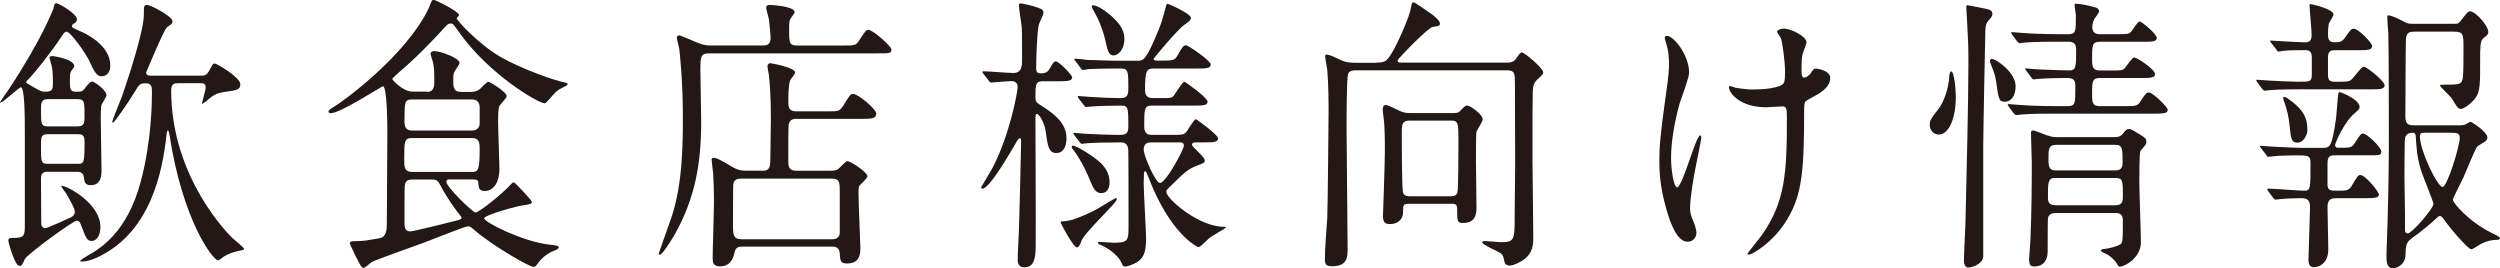 <?xml version="1.0" encoding="UTF-8"?>
<svg id="_レイヤー_2" data-name="レイヤー 2" xmlns="http://www.w3.org/2000/svg" viewBox="0 0 379.43 40.71">
  <defs>
    <style>
      .cls-1 {
        fill: #231815;
        stroke-width: 0px;
      }
    </style>
  </defs>
  <g id="_レイヤー_1-2" data-name="レイヤー 1">
    <g>
      <path class="cls-1" d="m7.25,26.05c-1.03,0-1.03.66-1.03,1.19,0,1.06.04,5.59.04,6.51,0,.26,0,.88.63.88.32,0,3.56-1.5,3.92-1.67.28-.13.55-.44.55-.79,0-.53-.59-1.5-1.27-2.73-.12-.18-.79-1.06-.79-1.19,0-.04.08-.04.12-.04.75,0,5.82,2.64,5.82,6.25,0,1.23-.55,2.11-1.31,2.11-.71,0-.87-.44-1.5-2.07-.24-.66-.36-1.01-.79-1.01-.51,0-7.6,5.15-7.88,5.85-.4.88-.44,1.01-.83,1.01-.67,0-1.66-3.52-1.66-3.83s.16-.4.44-.4c2.06,0,2.06-.26,2.06-2.16v-13.2c0-3.04,0-7.52-.63-7.52-.16,0-2.77,2.33-3.01,2.33-.08,0-.12,0-.12-.09,0-.04,1.07-1.54,1.27-1.85C6.45,5.85,8.04,1.41,8.08,1.41c.2-.84.2-.92.51-.92.24,0,3.09,1.54,3.09,2.46,0,.18-.08.4-.36.57-.24.13-.4.22-.4.44s0,.22,1.19.75c.75.31,4.63,2.07,4.63,5.24,0,1.45-.99,1.63-1.31,1.63-.4,0-.91-.13-1.66-1.89-.71-1.67-3.13-4.88-3.64-4.88-.32,0-.51.31-.71.62-1.58,2.42-4.32,5.85-5.23,6.73-.12.09-.2.18-.2.31s.08.18.99.7c1.19.66,1.31.75,1.86.75,1.15,0,1.19-.4,1.19-1.32,0-1.58-.08-2.16-.2-2.64-.04-.22-.32-1.06-.32-1.23,0-.09.08-.22.4-.22s3.37.48,3.37,1.54c0,.13-.44.66-.51.79-.16.35-.16.53-.16,1.8,0,.62,0,1.28.83,1.28s.99,0,1.31-.35c.71-.92.95-1.19,1.27-1.19.28,0,2.14,1.28,2.14,2.07,0,.26-.67,1.23-.75,1.45-.12.35-.12,1.67-.12,2.16,0,1.19.12,6.6.12,7.66,0,.84,0,2.38-1.66,2.38-.87,0-.95-.53-1.03-1.28-.12-.75-.79-.75-1.07-.75h-4.4Zm4.55-6.87c1.03,0,1.03-.62,1.03-1.58,0-2.11,0-2.55-1.03-2.55h-4.55c-1.03,0-1.03.66-1.03,1.58,0,2.16,0,2.55,1.03,2.55h4.55Zm-.08,5.68c1.03,0,1.11,0,1.11-3.48,0-1.01-.59-1.01-1.03-1.01h-4.55c-1.03,0-1.03.4-1.03,1.72,0,2.51,0,2.77,1.03,2.77h4.47Zm18.81-13.38c.71,0,.87-.18,1.19-.7.55-1.01.59-1.14.87-1.14.32,0,3.88,2.11,3.88,3.12,0,.88-.44.92-2.61,1.23-1.11.18-1.62.53-2.61,1.41-.08.04-.48.35-.51.35s-.08,0-.08-.04c0-.22.55-2.02.55-2.42,0-.66-.4-.66-.75-.66h-3.41c-.55,0-1.07.04-1.07,1.1,0,13.33,8.91,22.05,9.34,22.44.28.26,1.74,1.41,1.74,1.63,0,.13-.67.26-.71.26-.95.18-1.66.44-2.38.88-.12.09-.71.57-.87.57-.79,0-5.39-6.07-7.37-19.01-.04-.13-.12-.7-.24-.7-.16,0-.2.4-.24.84-.59,5.33-2.34,14.35-10.06,18.22-.32.18-1.66.84-2.81.84-.16,0-.2,0-.2-.13,0-.09.71-.53.87-.62,2.1-1.19,6.26-3.56,8.35-11.53,1.62-6.16,1.66-11.97,1.66-13.33,0-.79,0-1.45-.91-1.45s-.99.13-1.74,1.36c-.99,1.67-3.09,4.62-3.25,4.62-.08,0-.12-.04-.12-.13,0-.26,1.23-3.21,1.46-3.83.87-2.46,3.33-9.95,3.33-12.41,0-1.28,0-1.5.51-1.5.55,0,3.84,1.76,3.84,2.46,0,.35-.12.44-.83.92-.48.35-3.17,6.87-3.17,6.87,0,.48.44.48.67.48h7.64Z"/>
      <path class="cls-1" d="m64.76,13.95c.36,0,1.15-.04,1.15-1.32,0-1.94,0-2.42-.24-3.34-.04-.18-.32-.97-.32-1.14,0-.31.4-.4.59-.4.75,0,3.8,1.01,3.8,1.8,0,.26-.67,1.1-.75,1.32-.12.22-.2.53-.2,1.14,0,1.19,0,1.94,1.19,1.94h1.43c.32,0,.91,0,1.54-.53.16-.18.95-1.01,1.15-1.01.24,0,2.81,1.54,2.81,2.2,0,.26-.95,1.19-1.07,1.41-.24.44-.24,1.36-.24,2.55s.2,6.07.2,7.08c0,1.76-.71,3.34-2.26,3.34-.87,0-.91-.57-.95-1.32-.04-.44-.4-.44-1.07-.44h-3.33c-.16,0-.44,0-.44.4,0,.7,3.96,4.62,4.43,4.62.51,0,4.04-2.82,5.27-4.18.12-.13.36-.4.55-.4.12,0,2.73,2.73,2.73,2.99,0,.31-.63.4-.91.44-1.43.13-6.34,1.58-6.34,2.02,0,.62,5.82,3.52,9.82,4,1.19.13,1.5.18,1.5.44,0,.22-.48.4-.59.44-1.31.48-2.18,1.41-2.49,1.85-.4.57-.51.66-.75.66-.63,0-6.14-3.17-8.91-5.54-.55-.48-.71-.62-1.03-.62-.48,0-5.66,2.11-6.77,2.51-.95.35-7.44,2.64-7.84,2.91-.2.13-.99.88-1.23.88-.32,0-.4-.18-1.23-1.8-.12-.31-.87-1.76-.87-1.94,0-.31.48-.31.83-.31,1.35,0,1.86-.13,3.68-.44,1.07-.18,1.11-1.41,1.11-2.16,0-1.58.08-11.71.08-13.91,0-1.06-.04-7-.67-7-.16,0-6.49,4.09-7.88,4.09-.16,0-.4-.09-.4-.22,0-.26.55-.57.71-.66,1.58-.92,10.97-7.83,14.41-14.83.12-.18.44-1.1.55-1.28.04-.13.2-.22.32-.22.2,0,3.84,1.76,3.84,2.33,0,.09-.36.4-.36.48,0,.31,3.37,3.96,6.57,5.81,3.41,1.98,8.67,3.74,9.82,3.92.16.04.44.09.44.26,0,.22-.24.26-.67.48-.99.48-1.23.79-2.22,1.94-.4.44-.44.48-.63.48-.91,0-8.55-4.44-13.07-10.96-.75-1.06-.83-1.14-1.11-1.14-.44,0-.48.04-1.66,1.36-.36.4-3.52,3.78-5.86,5.72-.28.26-1.39,1.19-1.39,1.36,0,.09,1.58,1.89,3.05,1.89h2.14Zm6.81,12.15c.99,0,1.23-.18,1.23-3.48,0-.79,0-1.67-1.15-1.67h-9.11c-1.19,0-1.19.53-1.19,3.3,0,1.01,0,1.85,1.19,1.85h9.03Zm.08-6.29c.63,0,1.15-.35,1.15-1.1v-2.38c0-1.23-.91-1.23-1.15-1.23h-9.11c-1.15,0-1.15.35-1.15,3.48,0,1.23.87,1.23,1.15,1.23h9.11Zm-9.03,7.44c-.67,0-1.07.13-1.19.92-.04.18-.04,4.93-.04,5.54,0,.66,0,1.41.87,1.41.55,0,5.86-1.36,6.97-1.63.2-.04.83-.18.83-.44,0-.13-.51-.7-.63-.88-.24-.31-1.62-2.16-2.57-4-.4-.79-.63-.92-1.31-.92h-2.93Z"/>
      <path class="cls-1" d="m115.73,6.91c.44,0,1.23,0,1.23-1.14,0-.18-.12-1.58-.24-2.73-.04-.31-.44-1.63-.44-1.89s.24-.4.48-.4c.51,0,3.84.22,3.84,1.1,0,.18-.55.84-.63,1.01-.2.31-.2.79-.2,1.76,0,1.76,0,2.29,1.19,2.29h6.89c1.86,0,2.06,0,2.53-.75.95-1.45,1.07-1.63,1.43-1.63.67,0,3.48,2.51,3.48,2.95,0,.62-.2.62-2.1.62h-25.66c-1.23,0-1.23.71-1.23,2.46,0,1.28.12,6.87.12,8.01,0,6.16-.91,11.49-4,16.99-.4.66-1.86,3.12-2.3,3.12-.12,0-.12-.18-.12-.26s1.66-4.71,1.9-5.41c1.74-5.1,1.74-11.49,1.74-15.45,0-5.24-.48-9.64-.55-10.17-.04-.26-.36-1.41-.36-1.63,0-.18.08-.4.32-.4s2.49,1.01,2.97,1.19c.99.35,1.39.35,2.02.35h7.68Zm0,19.01c1.19,0,1.19-.75,1.19-2.07,0-.92.08-5.06.08-5.9,0-3.34-.2-5.85-.32-6.69-.04-.18-.2-1.01-.2-1.19,0-.35.24-.48.44-.48.12,0,3.76.66,3.76,1.41,0,.22-.67,1.01-.75,1.19-.28.62-.28,2.51-.28,3.3,0,.57,0,1.41,1.15,1.41h4.75c1.7,0,1.86,0,2.42-.84,1.03-1.67,1.11-1.8,1.54-1.8.71,0,3.48,2.29,3.48,2.99,0,.79-.83.79-2.1.79h-10.06c-.44,0-.87.09-1.07.66-.08.18-.12.26-.12,5.63,0,.88.04,1.58,1.19,1.58h5.27c.32,0,.79,0,1.19-.31.2-.18,1.07-1.14,1.31-1.14.51,0,3.05,1.67,3.05,2.29,0,.31-.95,1.14-1.11,1.32-.24.26-.24.4-.24,1.36,0,1.28.28,7.75.28,8.14,0,.84,0,2.42-2.02,2.42-1.03,0-1.03-.44-1.11-1.5-.04-.88-.59-1.06-1.11-1.06h-13.74c-.51,0-.95.13-1.11.84-.12.57-.44,2.16-2.22,2.16-1.03,0-1.11-.62-1.11-1.23,0-1.32.2-7.17.2-8.41,0-2.02-.08-3.52-.12-4.45-.04-.31-.24-1.85-.24-2.16,0-.13.16-.22.32-.22.44,0,.79.18,2.89,1.41.63.35,1.07.53,1.82.53h2.69Zm-3.29,1.19c-.59,0-1.03.18-1.15.84-.04.22-.04,5.68-.04,6.29,0,1.41.08,2.07,1.27,2.07h13.82c.51,0,1.03-.22,1.11-.88v-6.38c0-1.28,0-1.94-1.15-1.94h-13.86Z"/>
      <path class="cls-1" d="m158.42,12.32c-1.27,0-1.27.44-1.27,2.51,0,.66.24.79,1.07,1.32,3.17,1.98,3.64,3.52,3.64,4.88,0,1.28-.55,2.2-1.5,2.2-1.19,0-1.35-1.01-1.66-3.34-.2-1.32-.99-2.6-1.35-2.6-.2,0-.2.44-.2.53,0,3.04.08,16.37.04,19.05,0,1.76,0,3.7-1.7,3.7-1.03,0-1.03-.84-1.03-1.19,0-1.06.12-2.82.16-3.92.08-1.5.36-13.77.36-14.13,0-.13-.04-.35-.16-.35-.04,0-.24.04-.4.31-1.07,1.85-4.24,7.35-5.31,7.35-.04,0-.2-.04-.2-.22,0-.04,1.43-2.38,1.66-2.82,2.69-5.06,3.88-11.71,3.88-12.37,0-.92-.75-.92-1.07-.92-.44,0-2.65.22-2.97.22-.16,0-.24-.13-.36-.31l-.79-1.01c-.12-.18-.16-.22-.16-.26,0-.09.04-.13.16-.13.71,0,3.88.26,4.55.26,1.31,0,1.31-1.23,1.31-1.85,0-.7,0-4.58-.04-4.97-.08-.97-.44-2.86-.44-3.48,0-.22.16-.26.28-.26s1.7.26,2.97.79c.2.09.48.22.48.62,0,.31-.67,1.58-.71,1.85-.28,1.19-.4,5.19-.4,6.56,0,.7.24.79.79.79.36,0,.87-.04,1.23-.66.59-1.01.67-1.14.99-1.14.48,0,2.46,2.11,2.46,2.38,0,.62-.83.62-2.14.62h-2.18Zm8.59,19.1c.36-.22,2.26-1.36,2.34-1.36.12,0,.16.13.16.18,0,.53-4.87,5.02-5.35,6.25-.2.57-.4,1.06-.71,1.06-.55,0-2.46-3.65-2.46-3.74,0-.18.08-.22.24-.22.44,0,.95-.09,1.46-.22,1.11-.35,2.85-1.06,4.32-1.94Zm1.39-3.74c0,.97-.44,1.63-1.27,1.63s-1.19-.7-1.66-1.85c-.28-.7-1.23-2.99-2.69-4.88-.08-.09-.12-.18-.12-.26s0-.22.16-.22c.51,0,3.09,1.54,4.24,2.64.44.4,1.35,1.45,1.35,2.95Zm6.49-11.66c-1.23,0-1.23.48-1.23,3.17,0,1.28.75,1.28,1.27,1.28h2.81c1.66,0,1.86,0,2.26-.4.28-.26,1.19-1.98,1.5-1.98.12,0,3.37,2.38,3.37,2.9,0,.62-.79.62-2.14.62h-1.27c-.2,0-.55.04-.55.35,0,.35,1.94,1.85,1.94,2.38,0,.35-.12.4-1.07.75-1.54.62-1.82.88-4.36,3.39-.32.31-.4.4-.4.66,0,.97,4.83,5.28,8.75,5.28.08,0,.28,0,.28.13,0,.09-2.06,1.23-2.42,1.5-.28.22-1.43,1.45-1.7,1.45-.32,0-4.36-2.11-7.6-10.52-.36-.88-.36-.97-.51-.97-.2,0-.2.22-.2.4,0,.22-.04,1.19-.04,1.36,0,1.36.36,7.22.36,8.41,0,1.76-.24,2.82-1.19,3.48-.83.57-1.7.79-2.02.79-.28,0-.36-.22-.44-.4-.75-1.76-2.89-2.73-3.21-2.86-.24-.09-.44-.18-.44-.35,0-.13.12-.13.2-.13.32,0,1.82.13,2.14.13,2.3,0,2.3-.31,2.3-2.77,0-2.68,0-10.12-.04-11.18,0-.31-.04-1.28-1.03-1.28-1.9,0-4.75.04-5.66.18-.04,0-.28.04-.32.04-.16,0-.24-.09-.36-.26l-.79-1.01c-.12-.22-.16-.22-.16-.31s.04-.09.16-.09c.2,0,1.23.13,1.43.13,1.46.09,3.92.18,5.39.18.71,0,1.35,0,1.35-1.23,0-2.86,0-3.21-1.11-3.21-1.23,0-3.41.04-4.43.13-.16,0-.75.09-.87.09s-.2-.09-.32-.26l-.79-1.01q-.16-.22-.16-.31c0-.09.04-.09.12-.09.32,0,1.54.13,1.78.13,1.46.09,3.25.18,4.67.18,1.11,0,1.11-.79,1.11-1.54,0-2.38,0-2.95-1.11-2.95h-.99c-1.11,0-3.17.04-3.96.09-.12.04-.71.13-.83.13-.16,0-.24-.13-.36-.31l-.75-1.01c-.16-.18-.2-.22-.2-.26,0-.09.08-.13.16-.13.28,0,1.5.13,1.74.18.36,0,3.17.13,5.07.13h2.61c.91,0,1.31,0,3.33-4.97.55-1.41.95-3.17.99-3.26.04-.22.12-.4.28-.4s3.52,1.5,3.52,2.11c0,.31-.2.53-.99,1.06-.99.66-4.67,5.06-4.67,5.19,0,.18.28.26.51.26,2.38,0,2.65,0,3.09-.75.83-1.45.91-1.58,1.35-1.58.28,0,3.72,2.33,3.72,2.9,0,.62-.79.62-2.14.62h-6.45c-1.07,0-1.39.09-1.39,3.3,0,1.14.79,1.19,1.23,1.19h1.03c1.58,0,1.74,0,2.06-.31.28-.31,1.31-2.16,1.66-2.16.16,0,3.52,2.42,3.52,2.99,0,.62-.75.62-2.1.62h-6.3Zm-4.24-10.12c0,1.67-.95,2.51-1.66,2.51s-.91-.84-1.11-1.76c-.48-2.29-1.27-3.96-1.94-5.1-.2-.35-.24-.44-.24-.57s.08-.18.24-.18c.55,0,2.38,1.01,3.84,2.77.75.97.87,1.76.87,2.33Zm4.16,15.71c-.44,0-1.23,0-1.23,1.1,0,.97,1.82,5.06,2.46,5.06.95,0,3.64-5.15,3.64-5.63,0-.53-.36-.53-.52-.53h-4.36Z"/>
      <path class="cls-1" d="m208.91,9.5c1.31,0,1.54-.22,2.22-1.28.99-1.54,2.69-5.54,2.93-6.65.16-.84.2-1.23.48-1.23.16,0,2.77,1.8,2.93,1.94.2.18,1.07.84,1.07,1.28,0,.35-.12.4-1.11.53-.75.13-5.31,4.88-5.31,5.06,0,.35.24.35.63.35h16.08c.75,0,1.07-.31,1.31-.66.48-.7.63-.88.83-.88.44,0,3.25,2.42,3.25,3.04,0,.22-.24.44-.32.53-.99.88-1.23,1.1-1.27,2.51-.04,1.28-.04,2.16-.04,10.3,0,1.67.12,9.95.12,11.84,0,1.54-.4,2.51-1.62,3.34-.4.26-1.35.79-1.94.79-.32,0-.71-.13-.79-.48-.2-.92-.24-1.1-.55-1.36-.4-.31-2.85-1.32-2.85-1.67,0-.22.36-.22.44-.22.36,0,2.02.18,2.42.18,2.06,0,2.06-.44,2.06-3.78,0-1.23.08-7.08.08-8.41,0-1.67-.04-10.21-.04-11.88,0-1.5,0-2.02-1.23-2.02h-22.81c-.48,0-1.03,0-1.27.53-.24.53-.24,7.08-.24,8.36,0,2.6.16,15.31.16,18.17,0,1.23,0,2.68-2.34,2.68-.87,0-1.11-.26-1.11-1.01,0-1.76.24-4.53.36-6.29.08-1.5.2-15.75.2-16.06,0-1.41,0-4.09-.2-6.42-.04-.31-.32-1.85-.32-2.16,0-.09.08-.18.2-.18.48,0,1.15.35,2.22.84.71.35,1.5.4,2.18.4h3.21Zm5.03,21.43c-.99,0-.99.13-.99,1.23,0,1.23-.91,1.85-1.98,1.85-.79,0-1.07-.31-1.07-1.23,0-.22.28-7.97.28-9.46,0-.48.04-2.07-.08-4.36,0-.35-.24-1.98-.24-2.33,0-.4.12-.7.48-.7.4,0,2.18,1.01,2.61,1.1.48.13.79.13,1.11.13h6.38c.48,0,.87,0,1.11-.26.59-.62.83-.88,1.11-.88.51,0,2.38,1.36,2.38,2.11,0,.31-.87,1.58-.95,1.89-.08.31-.08,3.87-.08,4.49,0,.97.08,5.81.08,6.87,0,.88,0,2.46-2.02,2.46-.91,0-.91-.22-.91-2.16,0-.75-.44-.75-.79-.75h-6.42Zm6.14-1.14c.32,0,.91,0,1.11-.53.16-.53.16-7,.16-7.79,0-2.82,0-3.17-1.19-3.17h-6.22c-1.19,0-1.19.7-1.19,1.89,0,.62,0,8.54.2,9.07.2.53.75.53,1.11.53h6.02Z"/>
      <path class="cls-1" d="m256.36,11.05c0,.75-1.23,3.96-1.43,4.62-.79,2.82-1.31,5.9-1.31,8.27,0,1.98.44,4.49.91,4.49.83,0,2.85-7.88,3.52-7.88.12,0,.16.18.16.31,0,.35-.79,4.18-.95,4.97-.16.84-.75,4.05-.75,5.76,0,.4,0,.92.48,1.98.08.18.48,1.14.48,1.76,0,.7-.51,1.36-1.35,1.36-1.5,0-2.53-2.51-3.21-4.93-1.03-3.52-1.07-6.03-1.07-7.39,0-1.72.08-3.56.99-9.95.44-3.08.48-3.87.48-4.75,0-1.06-.12-2.07-.4-2.99-.2-.66-.24-.75-.24-.88s0-.35.32-.35c1.07,0,3.37,2.95,3.37,5.59Zm17.46,5.68c0,9.11-.32,12.72-2.46,16.37-2.1,3.65-5.42,5.54-5.94,5.54-.08,0-.2,0-.2-.13s1.94-2.46,2.26-2.95c3.44-4.97,3.72-9.24,3.72-17.65,0-1.5-.08-1.76-.71-1.76-.4,0-2.14.13-2.46.13-3.88,0-5.62-2.11-5.62-3.04,0-.09.04-.18.12-.18.24,0,.63.22.91.26.95.18,1.98.26,2.49.26.59,0,3.56,0,4.63-.79.2-.18.36-.35.36-1.85s-.36-4.45-.67-5.24c-.08-.13-.55-.75-.55-.88,0-.22.48-.48,1.03-.48,1.11,0,3.44,1.19,3.44,2.07,0,.35-.59,1.67-.63,1.98-.12.7-.12,1.67-.12,2.29,0,.75.08,1.1.4,1.1.36,0,.87-.44,1.03-.7.4-.62.4-.66.79-.66.28,0,2.14.31,2.14,1.41,0,1.32-1.35,2.2-2.26,2.68-1.23.66-1.46.79-1.58,1.01-.12.26-.12,1.01-.12,1.19Z"/>
      <path class="cls-1" d="m296.84,14.74c0,2.99-.95,5.68-2.61,5.68-.83,0-1.35-.75-1.35-1.45,0-.75.2-.97,1.35-2.46.71-.92,1.54-2.99,1.62-5.02.04-.44.16-.66.28-.66.48,0,.71,2.82.71,3.92Zm5.03-11.71c-.4.44-.51.75-.55,1.54-.04,1.89-.32,15.53-.32,17.69v16.72c-.12,1.14-1.78,1.63-2.22,1.63s-.71-.35-.71-1.1c0-1.01.24-5.28.24-6.16.16-6.38.44-18.26.44-23.76,0-2.91-.04-3.52-.24-7.08-.04-.44-.08-1.28-.08-1.32,0-.22,0-.4.16-.4s2.53.48,2.93.57c.63.13.83.35.87.66.04.35-.2.7-.51,1.01Zm4.04,10.12c0,1.41-.71,2.29-1.58,2.29-.95,0-.99-.31-1.39-3.17-.12-.75-.28-1.32-.75-2.42-.04-.09-.16-.35-.16-.62,0-.22.16-.35.44-.26.59.13,3.45,1.98,3.45,4.18Zm7.88,2.95c1.19,0,1.19-.31,1.19-3.04,0-1.06-.4-1.23-1.43-1.23-.28,0-3.01.04-4.04.13-.12,0-.71.09-.83.09-.16,0-.24-.09-.36-.26l-.75-1.01c-.16-.18-.2-.22-.2-.31s.12-.09.16-.09c.2,0,1.19.13,1.43.13.28.04,4.39.18,5.15.18.99,0,.99-.66.99-3.26,0-1.1-.83-1.1-1.23-1.1h-1.5c-.95,0-3.64,0-5.03.13-.12,0-.67.09-.83.09-.12,0-.2-.09-.36-.26l-.75-1.01q-.16-.22-.16-.31c0-.09.08-.09.12-.09.28,0,1.46.13,1.74.13,1.15.09,3.21.18,5.46.18h1.35c1.15,0,1.15-.4,1.15-2.86,0-.22-.2-1.32-.2-1.54,0-.13,0-.22.16-.22.71,0,1.94.26,2.89.53.24.04.67.18.67.66,0,.18-.59.92-.71,1.1-.28.57-.32,1.06-.32,1.23,0,1.1.83,1.1,1.19,1.1h2.46c1.66,0,1.86,0,2.22-.35.2-.18.99-1.58,1.31-1.58s2.61,1.89,2.61,2.51c0,.57-.79.57-2.1.57h-6.53c-1.19,0-1.19.57-1.19,2.6,0,.97,0,1.76,1.15,1.76h1.62c1.66,0,1.86,0,2.18-.35.24-.22,1.11-1.63,1.43-1.63.4,0,3.17,1.76,3.17,2.55,0,.57-.83.57-2.14.57h-6.26c-1.15,0-1.15.66-1.15,2.33,0,1.28,0,1.94,1.15,1.94h3.68c1.86,0,2.06,0,2.53-.75.79-1.19.87-1.32,1.27-1.32.59,0,2.85,2.2,2.85,2.64,0,.57-.79.57-2.14.57h-15.01c-.95,0-3.64,0-5.03.13-.12,0-.67.09-.83.09-.12,0-.2-.09-.36-.26l-.75-1.01q-.16-.22-.16-.31c0-.09.08-.09.12-.09.28,0,1.46.13,1.74.13,1.15.09,3.21.18,5.46.18h1.74Zm-1.82,16.24c-.51,0-.99.09-1.15.79-.04.18-.04,4.4-.04,5.02,0,1.41-.71,2.29-1.98,2.29-.67,0-.83-.18-.83-1.19,0-.44.2-2.6.2-3.08.16-3.7.2-7.79.2-11.49,0-.66-.12-3.7-.12-4.4,0-.35.04-.48.32-.48.36,0,1.94.75,2.3.79.47.18.91.22,1.35.22h8.75c.71,0,.99-.26,1.19-.48.51-.66.63-.75.95-.75.28,0,.44.09,1.82.92.67.44.83.57.83,1.01,0,.26-.12.48-.28.66-.24.26-.59.71-.63.75-.16.35-.16,3.96-.16,4.75,0,1.28.24,7.66.24,9.11,0,2.42-2.57,3.7-3.17,3.7-.2,0-.32-.18-.44-.4-.4-.7-1.03-1.14-1.39-1.41-.16-.09-1.07-.44-1.07-.62s.28-.26.48-.26c.71-.09,1.78-.31,2.38-.66.44-.26.47-.26.47-3.74,0-1.06-.79-1.06-1.15-1.06h-9.07Zm-.12-5.33c-1.03,0-1.03.79-1.03,2.73,0,.75,0,1.41,1.15,1.41h9.07c1.15,0,1.15-.66,1.15-1.5,0-2.16,0-2.64-1.11-2.64h-9.23Zm.16-5.02c-1.11,0-1.11.75-1.11,2.02,0,1.06,0,1.85,1.03,1.85h9.11c.28,0,1.11,0,1.11-1.06,0-2.24,0-2.82-1.11-2.82h-9.03Z"/>
      <path class="cls-1" d="m349.57,13.55c-.91,0-3.64,0-5.03.13-.12,0-.71.09-.83.09s-.2-.09-.36-.26l-.75-1.01q-.16-.22-.16-.31c0-.09.04-.09.12-.09.28,0,1.54.13,1.82.13.59.04,3.64.18,4.39.18,1.86,0,2.1,0,2.1-1.19v-2.38c0-.79-.16-1.23-.99-1.23-.71,0-2.61,0-3.48.13-.08,0-.48.09-.55.09-.16,0-.24-.09-.36-.31l-.79-1.01c-.12-.18-.16-.22-.16-.26,0-.09.04-.09.16-.09.2,0,1.23.09,1.43.09.32,0,3.21.18,3.72.18.83,0,.99-.44.99-1.19,0-.66-.32-3.96-.32-4.44,0-.13,0-.18.12-.18.2,0,3.52.75,3.52,1.58,0,.22-.55,1.06-.63,1.23-.2.35-.2,1.41-.2,1.89,0,.84.32,1.1,1.03,1.1.79,0,1.11-.09,1.54-.7.87-1.23.95-1.36,1.35-1.36.67,0,2.77,2.11,2.77,2.64,0,.62-.79.62-2.1.62h-3.25c-.87,0-1.35,0-1.35,1.14v2.51c0,.97.28,1.14,1.11,1.14,1.74,0,2.02-.04,2.26-.18.4-.18,1.66-2.11,2.06-2.11.44,0,3.17,2.2,3.17,2.82s-.79.62-2.14.62h-10.22Zm-6.38,8.98c-.16-.22-.2-.26-.2-.31,0-.09.08-.09.16-.09.28,0,1.54.13,1.78.13,1.15.04,3.41.18,4.47.18h3.05c1.15,0,1.46,0,2.1-4.49.08-.57.24-3.12.32-3.65.04-.26.12-.31.28-.31.12,0,2.97,1.1,2.97,2.24,0,.31-.12.4-.71.92-1.66,1.36-3.01,4.62-3.01,4.84,0,.31.2.44.4.44,1.94,0,2.14,0,2.61-.75.83-1.28.91-1.41,1.23-1.41.59,0,2.77,2.07,2.77,2.73,0,.57-.2.57-2.1.57h-4.87c-.83,0-1.19.13-1.19,1.23v3.39c.12.75.51.75,1.46.75,1.43,0,1.78,0,2.22-.75.87-1.5.99-1.63,1.31-1.63.75,0,2.81,2.55,2.81,2.95,0,.57-.87.57-2.14.57h-4.2c-.71,0-1.46,0-1.46,1.32,0,1.01.12,5.59.12,6.47,0,1.8-1.11,2.68-2.18,2.68-.75,0-.83-.62-.83-1.19,0-.92.24-7,.24-7.96,0-1.14-.59-1.32-1.27-1.32-.91,0-2.26.04-3.17.13-.12,0-.67.09-.79.09s-.2-.09-.36-.26l-.75-1.01c-.08-.13-.16-.22-.16-.31s.04-.09.12-.09c.87,0,4.63.31,5.42.31,1.03,0,1.03-.18,1.03-4.22,0-1.14-.4-1.14-2.18-1.14-.75,0-2.65.04-3.37.13-.12,0-.71.09-.83.09-.16,0-.24-.09-.36-.31l-.75-.97Zm5.5-.88c-.95,0-.99-.62-1.19-2.6-.12-1.23-.44-2.6-.87-3.74-.04-.18-.12-.4-.12-.48s.08-.13.2-.13c.24,0,1.35.84,1.66,1.14,1.66,1.45,1.82,2.64,1.82,3.96,0,.62-.55,1.85-1.5,1.85Zm24.83-2.64c.24,0,.48-.04.67-.13.08-.04.67-.4.75-.4.2,0,2.57,1.54,2.57,2.38,0,.26-.16.48-.32.62-.16.09-.99.57-1.15.7-.4.35-1.86,4.14-2.22,4.88-.24.53-1.54,2.99-1.54,3.26,0,.44,2.38,3.3,5.86,5.02,1.15.57,1.27.66,1.27.79,0,.22-.24.26-.32.26-.83.04-1.46.09-2.61.66-.2.09-1.15.79-1.42.79-.4,0-2.97-2.86-4-4.36-.36-.48-.51-.7-.75-.7-.2,0-.44.26-.59.4-.67.66-2.73,2.33-3.09,2.55-1.35.97-1.5,1.06-1.54,2.95-.04,1.36-1.11,2.02-1.94,2.02-.75,0-.95-.66-.95-1.67,0-.31,0-1.19.04-1.67.16-3.61.32-11.13.32-15.18,0-3.65,0-14.26-.08-17.16-.04-.35-.16-2.02-.16-2.38,0-.13,0-.31.12-.31.63,0,1.82.66,2.18.84.83.44.95.44,1.58.44h6.38c.48,0,.55-.04.91-.48.99-1.28,1.11-1.41,1.39-1.41.83,0,2.77,2.16,2.77,3.12,0,.35-.08.44-.79,1.01-.44.35-.44,1.45-.44,3.08,0,3.83,0,4.8-.63,5.81-.51.84-1.86,1.8-2.3,1.8-.2,0-.4-.13-.51-.26-.16-.18-.75-1.14-.87-1.36-.47-.57-1.78-1.76-1.78-1.94,0-.13.4-.13.55-.13,2.53,0,2.81,0,2.93-1.28.08-.75.08-2.6.08-4.53s-.08-2.24-1.54-2.24h-5.74c-.83,0-1.42.04-1.46,1.23-.04.84-.08,11.22-.08,11.71,0,1.28.71,1.28,1.39,1.28h7.09Zm-8.51,13.64v2.33c0,.09.04.44.44.44.59,0,3.88-3.74,3.88-4.49,0-.31-1.7-4.4-1.94-5.24-.55-1.94-.63-3.08-.75-5.06-.04-.35-.2-.48-.4-.48-1.07,0-1.27.53-1.27,1.45-.04,1.85-.04,3.7-.04,5.54,0,.88.08,4.71.08,5.5Zm2.81-12.5c-.4,0-.55.18-.55.48,0,2.29,2.69,7.75,3.44,7.75.71,0,2.61-6.21,2.61-7.44,0-.79-.51-.79-1.35-.79h-4.16Z"/>
    </g>
  </g>
</svg>